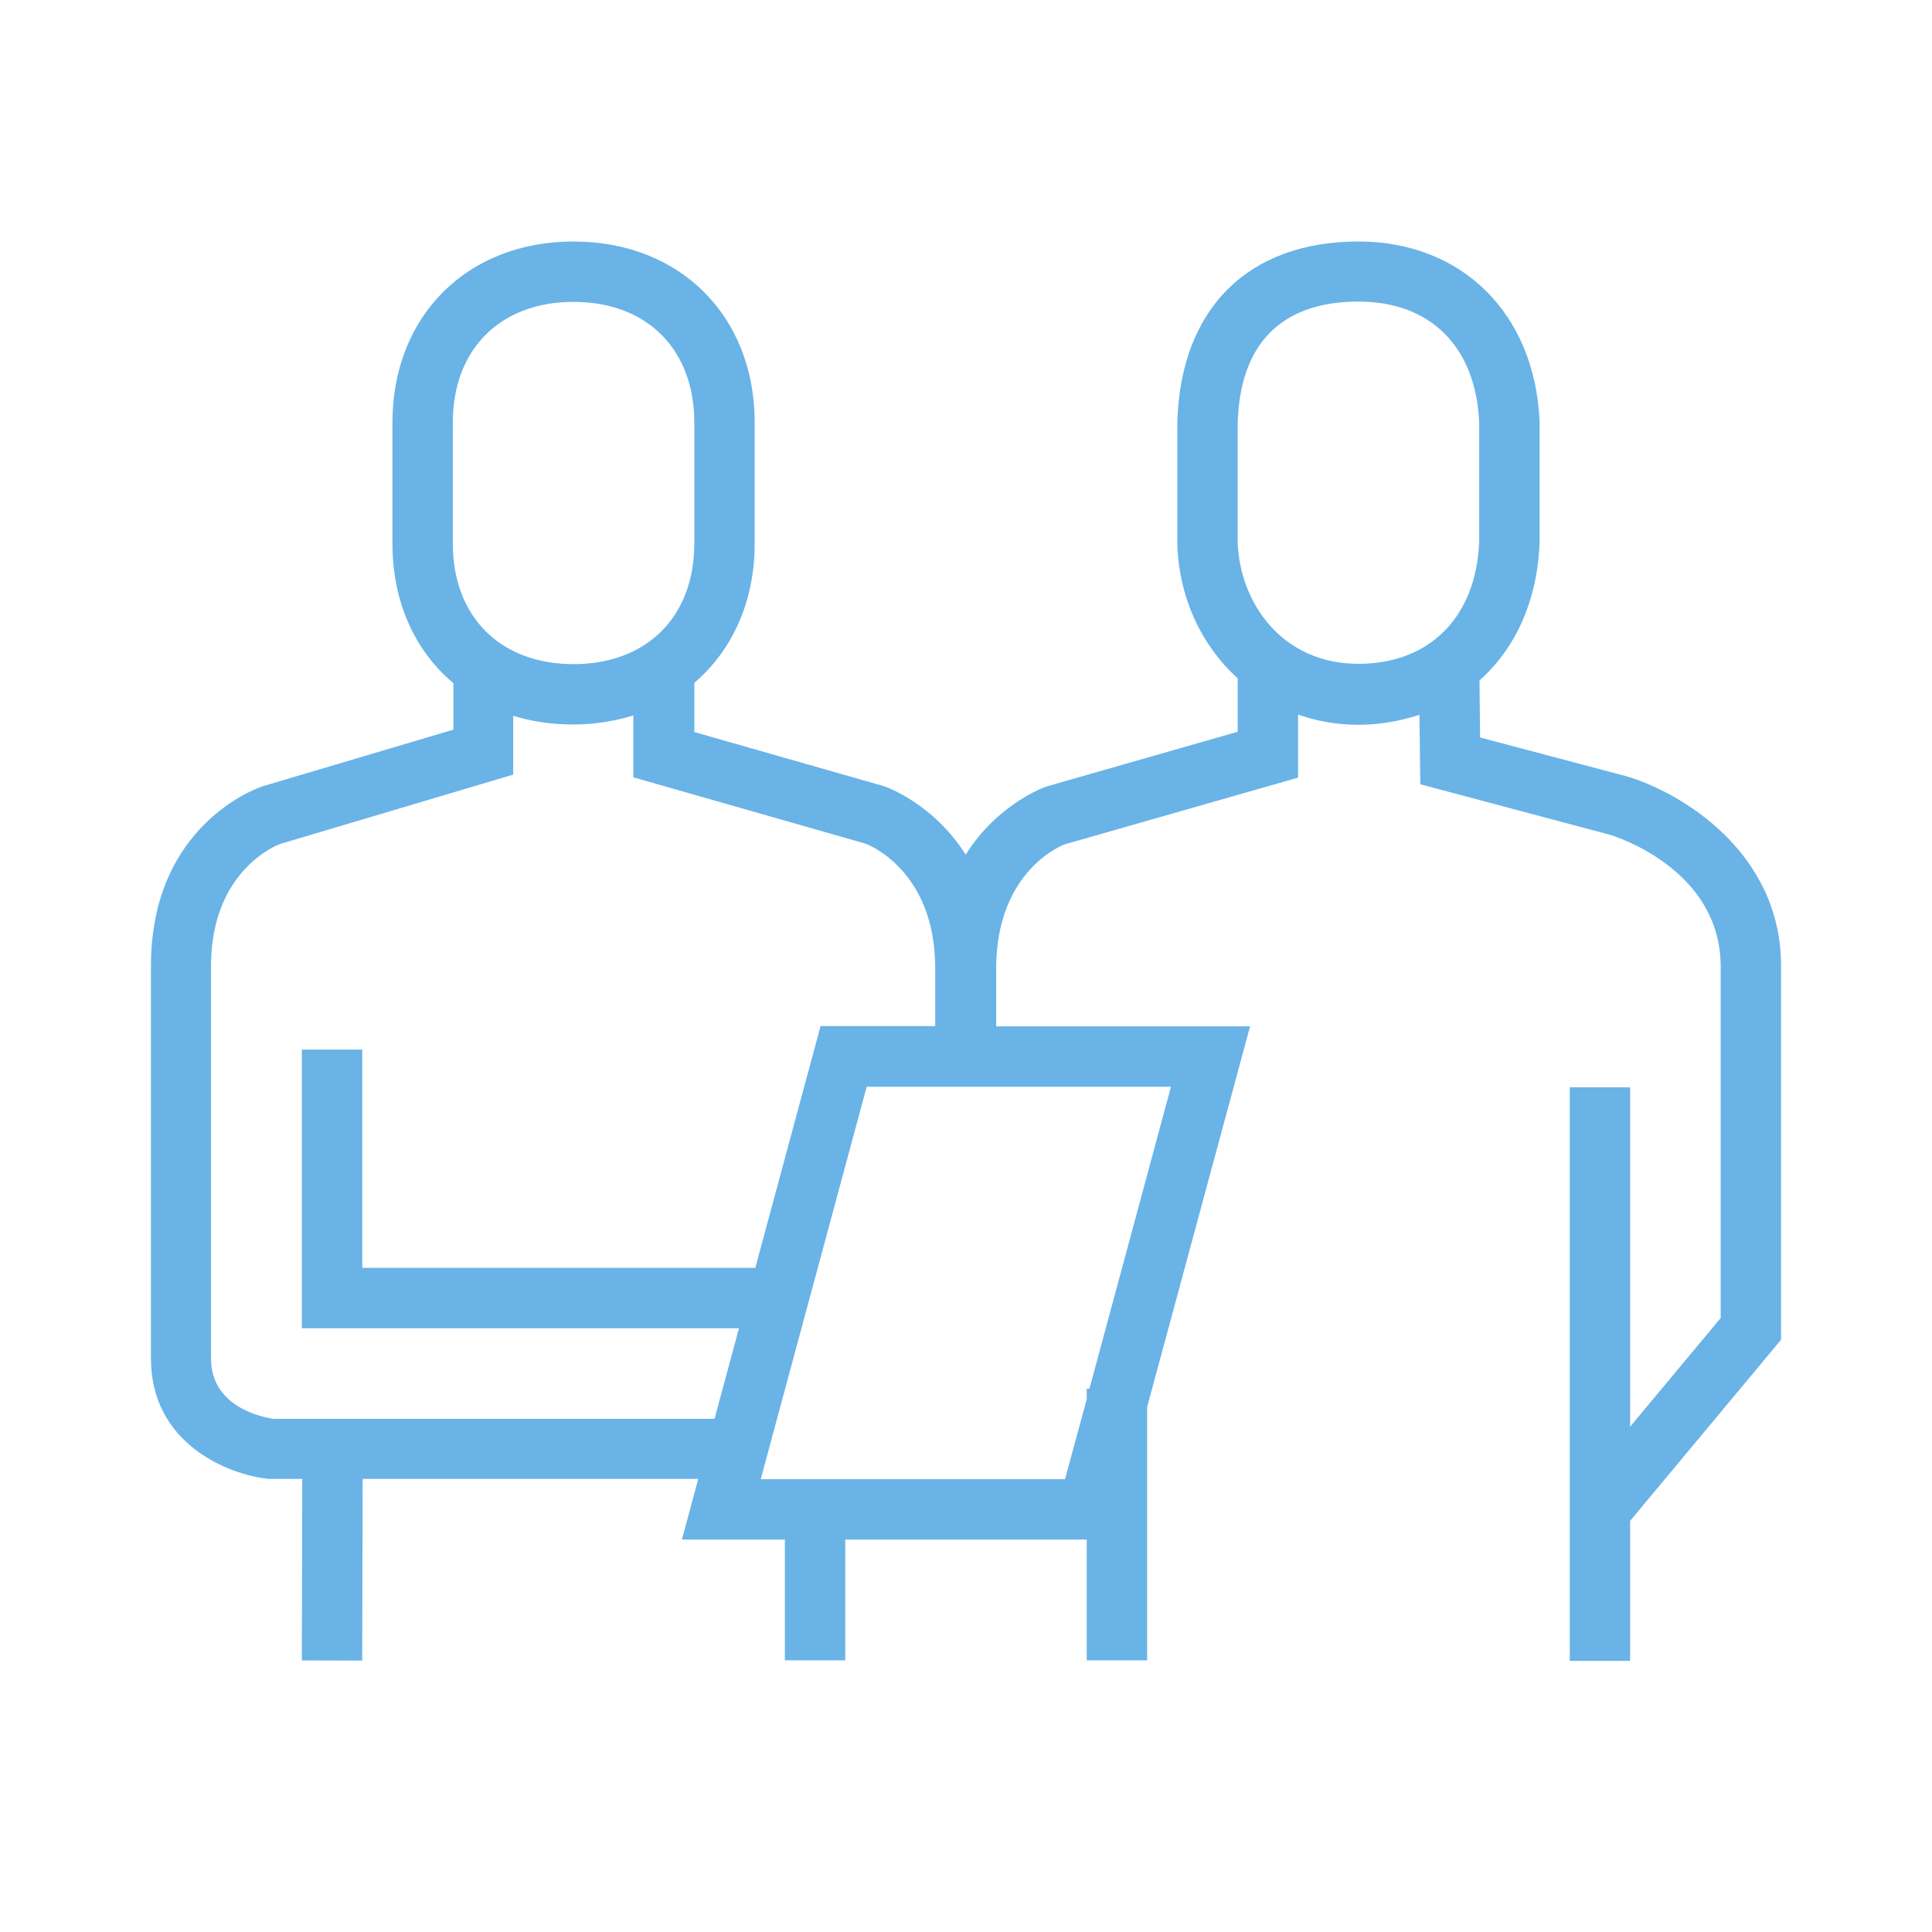 <?xml version="1.0" encoding="UTF-8"?>
<svg id="ICONS" xmlns="http://www.w3.org/2000/svg" viewBox="0 0 64 64">
  <defs>
    <style>
      .cls-1 {
        fill: #69b3e7;
      }
    </style>
  </defs>
  <rect class="cls-1" x="7.65" y="50.64" width="6.71" height="2" transform="translate(-40.66 62.53) rotate(-89.86)"/>
  <path class="cls-1" d="m59,32c0-3.8-3.35-5.77-5.14-6.29l-4.83-1.28-.02-1.89c1.18-1.05,1.91-2.61,1.99-4.54v-4.04c-.15-3.56-2.56-5.96-6-5.96-3.66,0-5.9,2.23-6,6v4.03c.06,1.8.81,3.36,2,4.44v1.77l-6.32,1.81c-.1.03-1.63.58-2.69,2.26-1.06-1.67-2.59-2.23-2.72-2.27l-6.27-1.79v-1.63c1.25-1.07,2-2.68,2-4.62v-4c0-3.53-2.47-6-6-6s-6,2.47-6,6v4c0,1.95.75,3.57,2.02,4.63v1.54l-6.33,1.88c-.15.05-3.69,1.27-3.69,5.95v13c0,2.82,2.55,3.85,3.89,3.99h14.24s-.54,2.01-.54,2.01h3.41v4h2v-4h8v4h2v-8.39l3.41-12.61h-8.41v-1.92c0-3.26,2.23-4.1,2.27-4.11l7.73-2.21v-2.09c.62.22,1.29.34,2,.34s1.4-.13,2.02-.33l.03,2.3,6.27,1.67c.15.04,3.68,1.13,3.68,4.37v11.64l-3,3.6v-11.24h-2v19h2v-4.64l5-6v-12.36ZM15,14c0-2.43,1.57-4,4-4s4,1.57,4,4v4c0,2.43-1.57,4-4,4s-4-1.57-4-4v-4Zm23.79,22l-2.7,10h-.09v.35l-.72,2.65h-10.08l3.51-13h10.08Zm-11.61-2l-2.16,8h-13.02v-7.23h-2v9.23h14.48l-.81,3h-14.61c-.37-.05-2.07-.39-2.07-2v-13c0-3.19,2.23-4.02,2.28-4.04l7.73-2.3v-1.95c.61.19,1.28.29,1.98.29s1.38-.11,2-.3v2.05l7.67,2.19c.1.03,2.33.89,2.33,4.13v1.92h-3.82Zm13.82-16.02v-3.96c.07-2.63,1.45-4.03,4-4.03,2.4,0,3.89,1.51,4,4v3.96c-.1,2.49-1.64,4.04-4,4.04-2.53,0-3.93-2.02-4-4.02Z"/>
</svg>